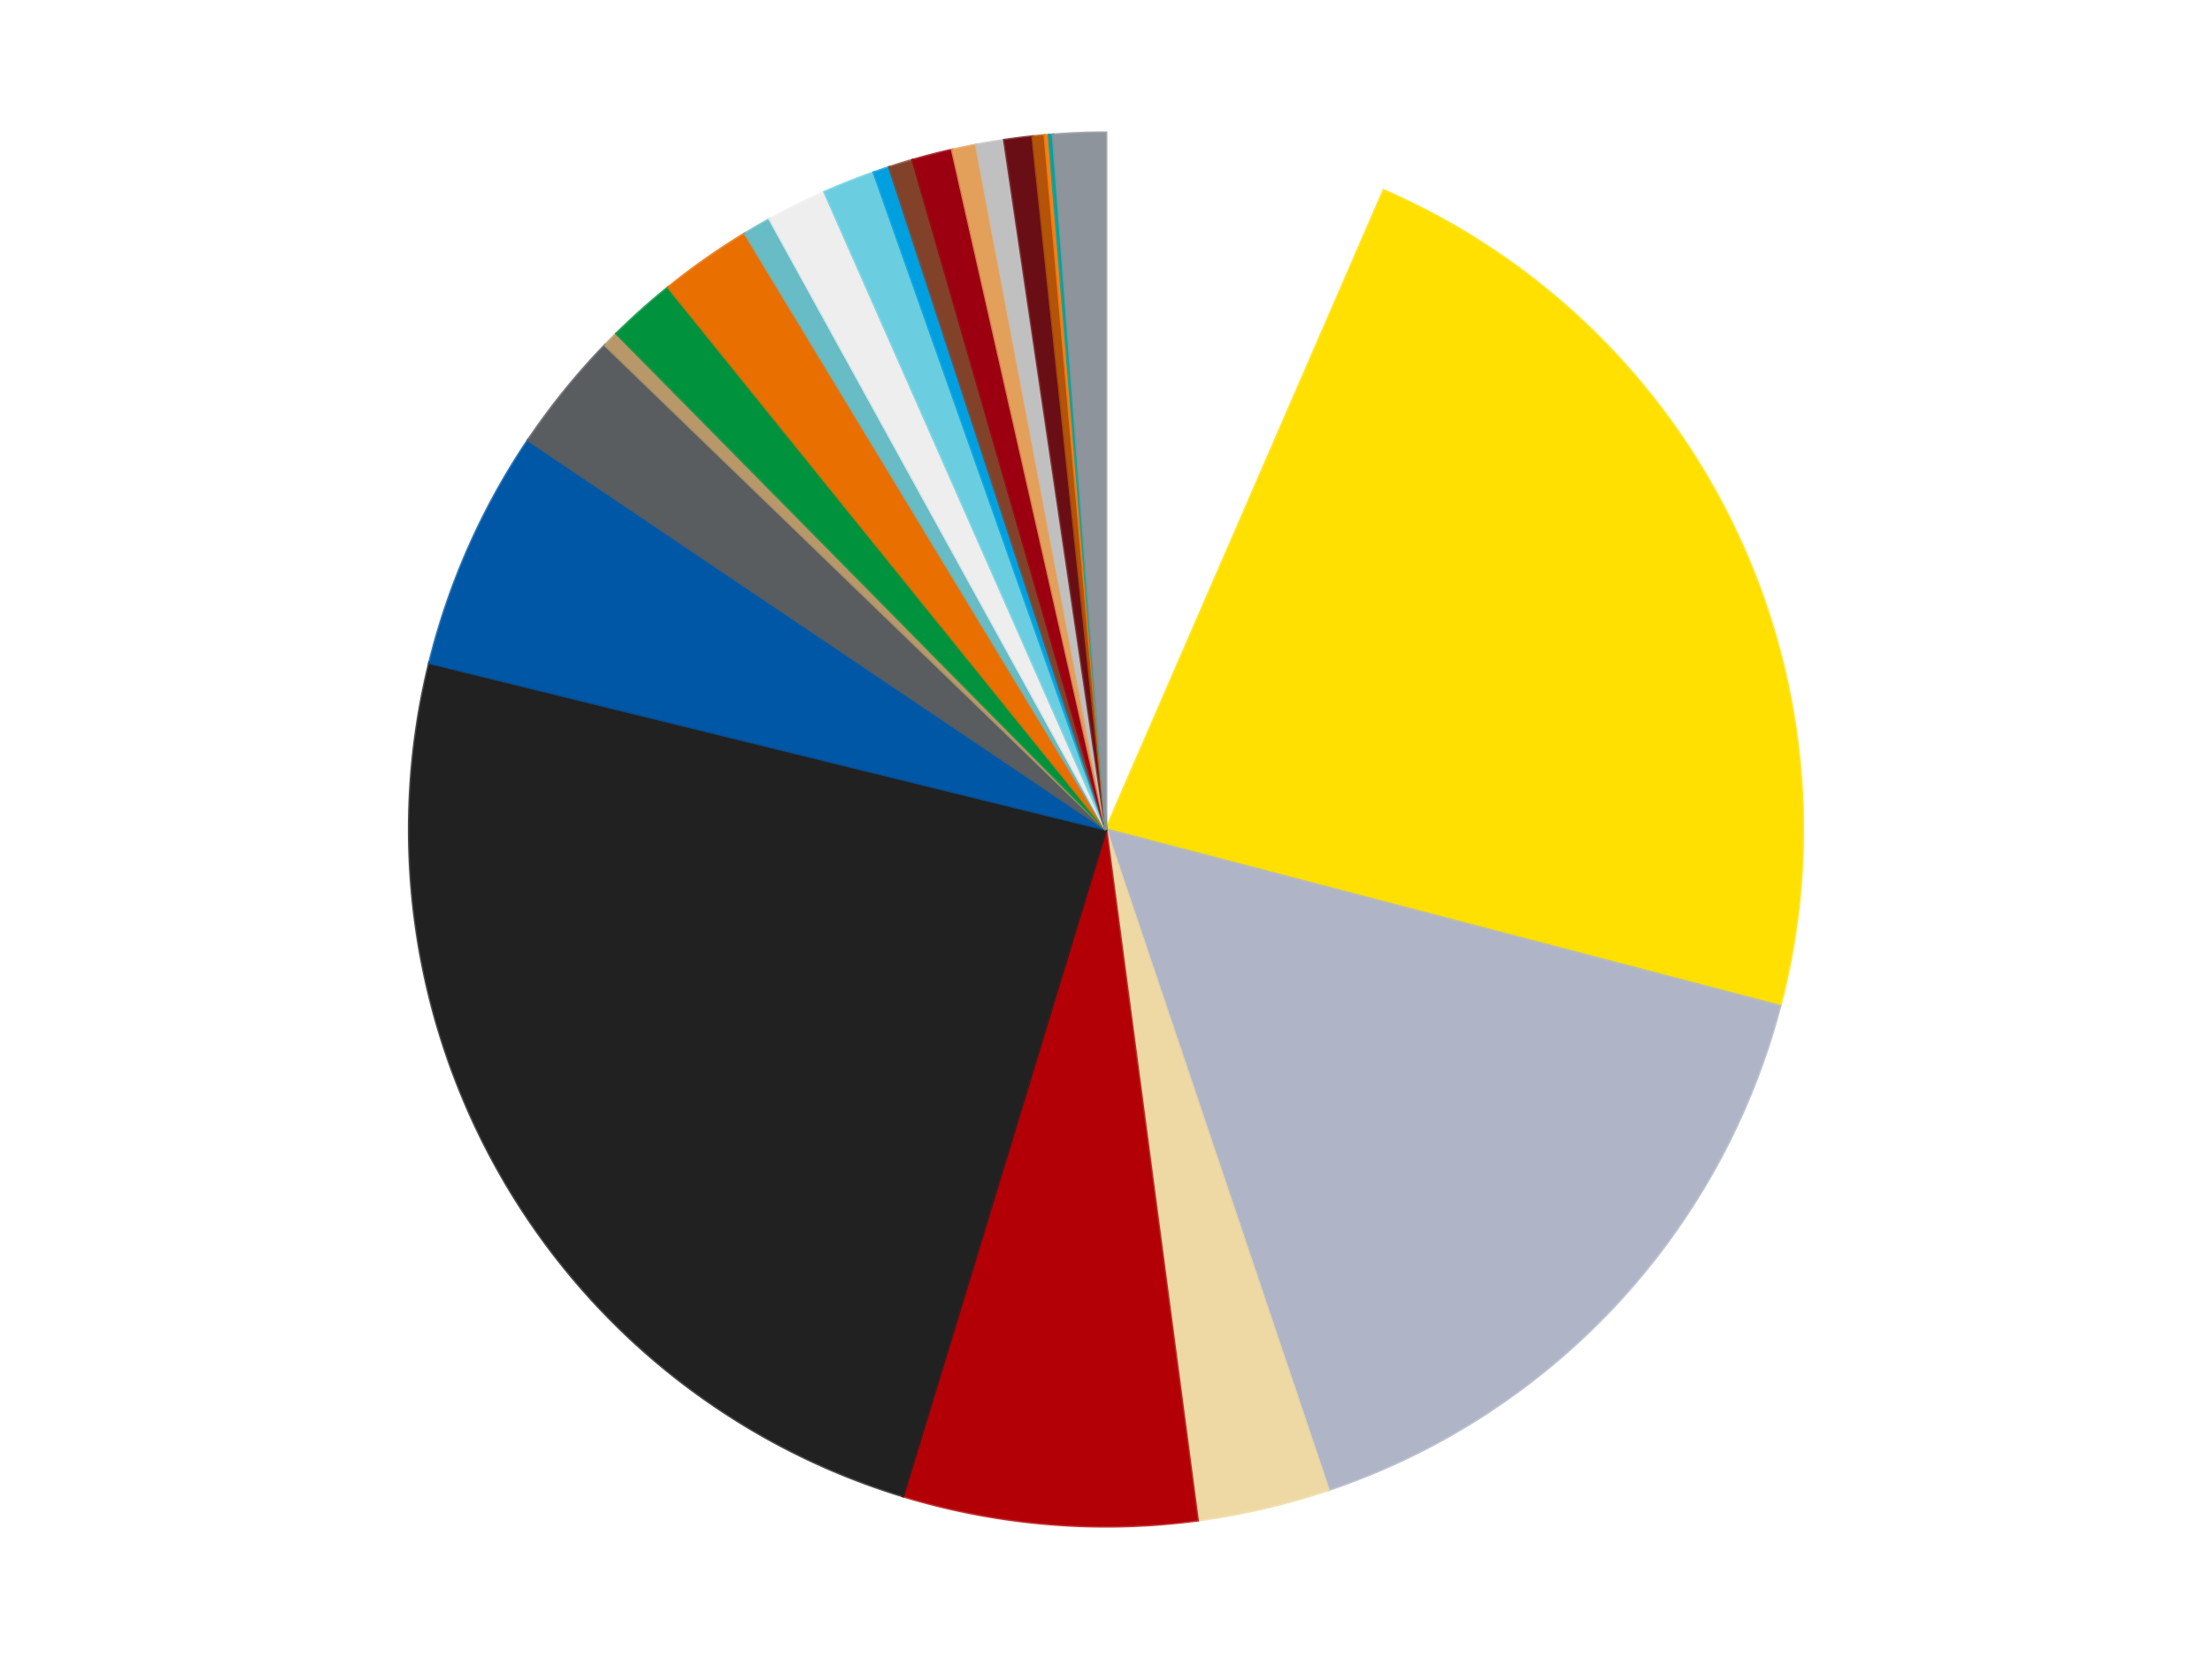 <?xml version='1.0' encoding='utf-8'?>
<svg xmlns="http://www.w3.org/2000/svg" xmlns:xlink="http://www.w3.org/1999/xlink" id="chart-b995dd91-82a1-4334-91fd-b13ae62245b8" class="pygal-chart" viewBox="0 0 800 600"><!--Generated with pygal 3.0.5 (lxml) ©Kozea 2012-2016 on 2024-10-04--><!--http://pygal.org--><!--http://github.com/Kozea/pygal--><defs><style type="text/css">#chart-b995dd91-82a1-4334-91fd-b13ae62245b8{-webkit-user-select:none;-webkit-font-smoothing:antialiased;font-family:Consolas,"Liberation Mono",Menlo,Courier,monospace}#chart-b995dd91-82a1-4334-91fd-b13ae62245b8 .title{font-family:Consolas,"Liberation Mono",Menlo,Courier,monospace;font-size:16px}#chart-b995dd91-82a1-4334-91fd-b13ae62245b8 .legends .legend text{font-family:Consolas,"Liberation Mono",Menlo,Courier,monospace;font-size:14px}#chart-b995dd91-82a1-4334-91fd-b13ae62245b8 .axis text{font-family:Consolas,"Liberation Mono",Menlo,Courier,monospace;font-size:10px}#chart-b995dd91-82a1-4334-91fd-b13ae62245b8 .axis text.major{font-family:Consolas,"Liberation Mono",Menlo,Courier,monospace;font-size:10px}#chart-b995dd91-82a1-4334-91fd-b13ae62245b8 .text-overlay text.value{font-family:Consolas,"Liberation Mono",Menlo,Courier,monospace;font-size:16px}#chart-b995dd91-82a1-4334-91fd-b13ae62245b8 .text-overlay text.label{font-family:Consolas,"Liberation Mono",Menlo,Courier,monospace;font-size:10px}#chart-b995dd91-82a1-4334-91fd-b13ae62245b8 .tooltip{font-family:Consolas,"Liberation Mono",Menlo,Courier,monospace;font-size:14px}#chart-b995dd91-82a1-4334-91fd-b13ae62245b8 text.no_data{font-family:Consolas,"Liberation Mono",Menlo,Courier,monospace;font-size:64px}
#chart-b995dd91-82a1-4334-91fd-b13ae62245b8{background-color:transparent}#chart-b995dd91-82a1-4334-91fd-b13ae62245b8 path,#chart-b995dd91-82a1-4334-91fd-b13ae62245b8 line,#chart-b995dd91-82a1-4334-91fd-b13ae62245b8 rect,#chart-b995dd91-82a1-4334-91fd-b13ae62245b8 circle{-webkit-transition:150ms;-moz-transition:150ms;transition:150ms}#chart-b995dd91-82a1-4334-91fd-b13ae62245b8 .graph &gt; .background{fill:transparent}#chart-b995dd91-82a1-4334-91fd-b13ae62245b8 .plot &gt; .background{fill:transparent}#chart-b995dd91-82a1-4334-91fd-b13ae62245b8 .graph{fill:rgba(0,0,0,.87)}#chart-b995dd91-82a1-4334-91fd-b13ae62245b8 text.no_data{fill:rgba(0,0,0,1)}#chart-b995dd91-82a1-4334-91fd-b13ae62245b8 .title{fill:rgba(0,0,0,1)}#chart-b995dd91-82a1-4334-91fd-b13ae62245b8 .legends .legend text{fill:rgba(0,0,0,.87)}#chart-b995dd91-82a1-4334-91fd-b13ae62245b8 .legends .legend:hover text{fill:rgba(0,0,0,1)}#chart-b995dd91-82a1-4334-91fd-b13ae62245b8 .axis .line{stroke:rgba(0,0,0,1)}#chart-b995dd91-82a1-4334-91fd-b13ae62245b8 .axis .guide.line{stroke:rgba(0,0,0,.54)}#chart-b995dd91-82a1-4334-91fd-b13ae62245b8 .axis .major.line{stroke:rgba(0,0,0,.87)}#chart-b995dd91-82a1-4334-91fd-b13ae62245b8 .axis text.major{fill:rgba(0,0,0,1)}#chart-b995dd91-82a1-4334-91fd-b13ae62245b8 .axis.y .guides:hover .guide.line,#chart-b995dd91-82a1-4334-91fd-b13ae62245b8 .line-graph .axis.x .guides:hover .guide.line,#chart-b995dd91-82a1-4334-91fd-b13ae62245b8 .stackedline-graph .axis.x .guides:hover .guide.line,#chart-b995dd91-82a1-4334-91fd-b13ae62245b8 .xy-graph .axis.x .guides:hover .guide.line{stroke:rgba(0,0,0,1)}#chart-b995dd91-82a1-4334-91fd-b13ae62245b8 .axis .guides:hover text{fill:rgba(0,0,0,1)}#chart-b995dd91-82a1-4334-91fd-b13ae62245b8 .reactive{fill-opacity:1.0;stroke-opacity:.8;stroke-width:1}#chart-b995dd91-82a1-4334-91fd-b13ae62245b8 .ci{stroke:rgba(0,0,0,.87)}#chart-b995dd91-82a1-4334-91fd-b13ae62245b8 .reactive.active,#chart-b995dd91-82a1-4334-91fd-b13ae62245b8 .active .reactive{fill-opacity:0.6;stroke-opacity:.9;stroke-width:4}#chart-b995dd91-82a1-4334-91fd-b13ae62245b8 .ci .reactive.active{stroke-width:1.5}#chart-b995dd91-82a1-4334-91fd-b13ae62245b8 .series text{fill:rgba(0,0,0,1)}#chart-b995dd91-82a1-4334-91fd-b13ae62245b8 .tooltip rect{fill:transparent;stroke:rgba(0,0,0,1);-webkit-transition:opacity 150ms;-moz-transition:opacity 150ms;transition:opacity 150ms}#chart-b995dd91-82a1-4334-91fd-b13ae62245b8 .tooltip .label{fill:rgba(0,0,0,.87)}#chart-b995dd91-82a1-4334-91fd-b13ae62245b8 .tooltip .label{fill:rgba(0,0,0,.87)}#chart-b995dd91-82a1-4334-91fd-b13ae62245b8 .tooltip .legend{font-size:.8em;fill:rgba(0,0,0,.54)}#chart-b995dd91-82a1-4334-91fd-b13ae62245b8 .tooltip .x_label{font-size:.6em;fill:rgba(0,0,0,1)}#chart-b995dd91-82a1-4334-91fd-b13ae62245b8 .tooltip .xlink{font-size:.5em;text-decoration:underline}#chart-b995dd91-82a1-4334-91fd-b13ae62245b8 .tooltip .value{font-size:1.5em}#chart-b995dd91-82a1-4334-91fd-b13ae62245b8 .bound{font-size:.5em}#chart-b995dd91-82a1-4334-91fd-b13ae62245b8 .max-value{font-size:.75em;fill:rgba(0,0,0,.54)}#chart-b995dd91-82a1-4334-91fd-b13ae62245b8 .map-element{fill:transparent;stroke:rgba(0,0,0,.54) !important}#chart-b995dd91-82a1-4334-91fd-b13ae62245b8 .map-element .reactive{fill-opacity:inherit;stroke-opacity:inherit}#chart-b995dd91-82a1-4334-91fd-b13ae62245b8 .color-0,#chart-b995dd91-82a1-4334-91fd-b13ae62245b8 .color-0 a:visited{stroke:#f44336;fill:#f44336}#chart-b995dd91-82a1-4334-91fd-b13ae62245b8 .color-1,#chart-b995dd91-82a1-4334-91fd-b13ae62245b8 .color-1 a:visited{stroke:#3f51b5;fill:#3f51b5}#chart-b995dd91-82a1-4334-91fd-b13ae62245b8 .color-2,#chart-b995dd91-82a1-4334-91fd-b13ae62245b8 .color-2 a:visited{stroke:#009688;fill:#009688}#chart-b995dd91-82a1-4334-91fd-b13ae62245b8 .color-3,#chart-b995dd91-82a1-4334-91fd-b13ae62245b8 .color-3 a:visited{stroke:#ffc107;fill:#ffc107}#chart-b995dd91-82a1-4334-91fd-b13ae62245b8 .color-4,#chart-b995dd91-82a1-4334-91fd-b13ae62245b8 .color-4 a:visited{stroke:#ff5722;fill:#ff5722}#chart-b995dd91-82a1-4334-91fd-b13ae62245b8 .color-5,#chart-b995dd91-82a1-4334-91fd-b13ae62245b8 .color-5 a:visited{stroke:#9c27b0;fill:#9c27b0}#chart-b995dd91-82a1-4334-91fd-b13ae62245b8 .color-6,#chart-b995dd91-82a1-4334-91fd-b13ae62245b8 .color-6 a:visited{stroke:#03a9f4;fill:#03a9f4}#chart-b995dd91-82a1-4334-91fd-b13ae62245b8 .color-7,#chart-b995dd91-82a1-4334-91fd-b13ae62245b8 .color-7 a:visited{stroke:#8bc34a;fill:#8bc34a}#chart-b995dd91-82a1-4334-91fd-b13ae62245b8 .color-8,#chart-b995dd91-82a1-4334-91fd-b13ae62245b8 .color-8 a:visited{stroke:#ff9800;fill:#ff9800}#chart-b995dd91-82a1-4334-91fd-b13ae62245b8 .color-9,#chart-b995dd91-82a1-4334-91fd-b13ae62245b8 .color-9 a:visited{stroke:#e91e63;fill:#e91e63}#chart-b995dd91-82a1-4334-91fd-b13ae62245b8 .color-10,#chart-b995dd91-82a1-4334-91fd-b13ae62245b8 .color-10 a:visited{stroke:#2196f3;fill:#2196f3}#chart-b995dd91-82a1-4334-91fd-b13ae62245b8 .color-11,#chart-b995dd91-82a1-4334-91fd-b13ae62245b8 .color-11 a:visited{stroke:#4caf50;fill:#4caf50}#chart-b995dd91-82a1-4334-91fd-b13ae62245b8 .color-12,#chart-b995dd91-82a1-4334-91fd-b13ae62245b8 .color-12 a:visited{stroke:#ffeb3b;fill:#ffeb3b}#chart-b995dd91-82a1-4334-91fd-b13ae62245b8 .color-13,#chart-b995dd91-82a1-4334-91fd-b13ae62245b8 .color-13 a:visited{stroke:#673ab7;fill:#673ab7}#chart-b995dd91-82a1-4334-91fd-b13ae62245b8 .color-14,#chart-b995dd91-82a1-4334-91fd-b13ae62245b8 .color-14 a:visited{stroke:#00bcd4;fill:#00bcd4}#chart-b995dd91-82a1-4334-91fd-b13ae62245b8 .color-15,#chart-b995dd91-82a1-4334-91fd-b13ae62245b8 .color-15 a:visited{stroke:#cddc39;fill:#cddc39}#chart-b995dd91-82a1-4334-91fd-b13ae62245b8 .color-16,#chart-b995dd91-82a1-4334-91fd-b13ae62245b8 .color-16 a:visited{stroke:#9e9e9e;fill:#9e9e9e}#chart-b995dd91-82a1-4334-91fd-b13ae62245b8 .color-17,#chart-b995dd91-82a1-4334-91fd-b13ae62245b8 .color-17 a:visited{stroke:#607d8b;fill:#607d8b}#chart-b995dd91-82a1-4334-91fd-b13ae62245b8 .color-18,#chart-b995dd91-82a1-4334-91fd-b13ae62245b8 .color-18 a:visited{stroke:#7b0f07;fill:#7b0f07}#chart-b995dd91-82a1-4334-91fd-b13ae62245b8 .color-19,#chart-b995dd91-82a1-4334-91fd-b13ae62245b8 .color-19 a:visited{stroke:#141938;fill:#141938}#chart-b995dd91-82a1-4334-91fd-b13ae62245b8 .color-20,#chart-b995dd91-82a1-4334-91fd-b13ae62245b8 .color-20 a:visited{stroke:#000000;fill:#000000}#chart-b995dd91-82a1-4334-91fd-b13ae62245b8 .color-21,#chart-b995dd91-82a1-4334-91fd-b13ae62245b8 .color-21 a:visited{stroke:#5e4600;fill:#5e4600}#chart-b995dd91-82a1-4334-91fd-b13ae62245b8 .color-22,#chart-b995dd91-82a1-4334-91fd-b13ae62245b8 .color-22 a:visited{stroke:#791d00;fill:#791d00}#chart-b995dd91-82a1-4334-91fd-b13ae62245b8 .color-23,#chart-b995dd91-82a1-4334-91fd-b13ae62245b8 .color-23 a:visited{stroke:#220826;fill:#220826}#chart-b995dd91-82a1-4334-91fd-b13ae62245b8 .text-overlay .color-0 text{fill:black}#chart-b995dd91-82a1-4334-91fd-b13ae62245b8 .text-overlay .color-1 text{fill:black}#chart-b995dd91-82a1-4334-91fd-b13ae62245b8 .text-overlay .color-2 text{fill:black}#chart-b995dd91-82a1-4334-91fd-b13ae62245b8 .text-overlay .color-3 text{fill:black}#chart-b995dd91-82a1-4334-91fd-b13ae62245b8 .text-overlay .color-4 text{fill:black}#chart-b995dd91-82a1-4334-91fd-b13ae62245b8 .text-overlay .color-5 text{fill:black}#chart-b995dd91-82a1-4334-91fd-b13ae62245b8 .text-overlay .color-6 text{fill:black}#chart-b995dd91-82a1-4334-91fd-b13ae62245b8 .text-overlay .color-7 text{fill:black}#chart-b995dd91-82a1-4334-91fd-b13ae62245b8 .text-overlay .color-8 text{fill:black}#chart-b995dd91-82a1-4334-91fd-b13ae62245b8 .text-overlay .color-9 text{fill:black}#chart-b995dd91-82a1-4334-91fd-b13ae62245b8 .text-overlay .color-10 text{fill:black}#chart-b995dd91-82a1-4334-91fd-b13ae62245b8 .text-overlay .color-11 text{fill:black}#chart-b995dd91-82a1-4334-91fd-b13ae62245b8 .text-overlay .color-12 text{fill:black}#chart-b995dd91-82a1-4334-91fd-b13ae62245b8 .text-overlay .color-13 text{fill:black}#chart-b995dd91-82a1-4334-91fd-b13ae62245b8 .text-overlay .color-14 text{fill:black}#chart-b995dd91-82a1-4334-91fd-b13ae62245b8 .text-overlay .color-15 text{fill:black}#chart-b995dd91-82a1-4334-91fd-b13ae62245b8 .text-overlay .color-16 text{fill:black}#chart-b995dd91-82a1-4334-91fd-b13ae62245b8 .text-overlay .color-17 text{fill:black}#chart-b995dd91-82a1-4334-91fd-b13ae62245b8 .text-overlay .color-18 text{fill:black}#chart-b995dd91-82a1-4334-91fd-b13ae62245b8 .text-overlay .color-19 text{fill:white}#chart-b995dd91-82a1-4334-91fd-b13ae62245b8 .text-overlay .color-20 text{fill:white}#chart-b995dd91-82a1-4334-91fd-b13ae62245b8 .text-overlay .color-21 text{fill:black}#chart-b995dd91-82a1-4334-91fd-b13ae62245b8 .text-overlay .color-22 text{fill:black}#chart-b995dd91-82a1-4334-91fd-b13ae62245b8 .text-overlay .color-23 text{fill:white}
#chart-b995dd91-82a1-4334-91fd-b13ae62245b8 text.no_data{text-anchor:middle}#chart-b995dd91-82a1-4334-91fd-b13ae62245b8 .guide.line{fill:none}#chart-b995dd91-82a1-4334-91fd-b13ae62245b8 .centered{text-anchor:middle}#chart-b995dd91-82a1-4334-91fd-b13ae62245b8 .title{text-anchor:middle}#chart-b995dd91-82a1-4334-91fd-b13ae62245b8 .legends .legend text{fill-opacity:1}#chart-b995dd91-82a1-4334-91fd-b13ae62245b8 .axis.x text{text-anchor:middle}#chart-b995dd91-82a1-4334-91fd-b13ae62245b8 .axis.x:not(.web) text[transform]{text-anchor:start}#chart-b995dd91-82a1-4334-91fd-b13ae62245b8 .axis.x:not(.web) text[transform].backwards{text-anchor:end}#chart-b995dd91-82a1-4334-91fd-b13ae62245b8 .axis.y text{text-anchor:end}#chart-b995dd91-82a1-4334-91fd-b13ae62245b8 .axis.y text[transform].backwards{text-anchor:start}#chart-b995dd91-82a1-4334-91fd-b13ae62245b8 .axis.y2 text{text-anchor:start}#chart-b995dd91-82a1-4334-91fd-b13ae62245b8 .axis.y2 text[transform].backwards{text-anchor:end}#chart-b995dd91-82a1-4334-91fd-b13ae62245b8 .axis .guide.line{stroke-dasharray:4,4;stroke:black}#chart-b995dd91-82a1-4334-91fd-b13ae62245b8 .axis .major.guide.line{stroke-dasharray:6,6;stroke:black}#chart-b995dd91-82a1-4334-91fd-b13ae62245b8 .horizontal .axis.y .guide.line,#chart-b995dd91-82a1-4334-91fd-b13ae62245b8 .horizontal .axis.y2 .guide.line,#chart-b995dd91-82a1-4334-91fd-b13ae62245b8 .vertical .axis.x .guide.line{opacity:0}#chart-b995dd91-82a1-4334-91fd-b13ae62245b8 .horizontal .axis.always_show .guide.line,#chart-b995dd91-82a1-4334-91fd-b13ae62245b8 .vertical .axis.always_show .guide.line{opacity:1 !important}#chart-b995dd91-82a1-4334-91fd-b13ae62245b8 .axis.y .guides:hover .guide.line,#chart-b995dd91-82a1-4334-91fd-b13ae62245b8 .axis.y2 .guides:hover .guide.line,#chart-b995dd91-82a1-4334-91fd-b13ae62245b8 .axis.x .guides:hover .guide.line{opacity:1}#chart-b995dd91-82a1-4334-91fd-b13ae62245b8 .axis .guides:hover text{opacity:1}#chart-b995dd91-82a1-4334-91fd-b13ae62245b8 .nofill{fill:none}#chart-b995dd91-82a1-4334-91fd-b13ae62245b8 .subtle-fill{fill-opacity:.2}#chart-b995dd91-82a1-4334-91fd-b13ae62245b8 .dot{stroke-width:1px;fill-opacity:1;stroke-opacity:1}#chart-b995dd91-82a1-4334-91fd-b13ae62245b8 .dot.active{stroke-width:5px}#chart-b995dd91-82a1-4334-91fd-b13ae62245b8 .dot.negative{fill:transparent}#chart-b995dd91-82a1-4334-91fd-b13ae62245b8 text,#chart-b995dd91-82a1-4334-91fd-b13ae62245b8 tspan{stroke:none !important}#chart-b995dd91-82a1-4334-91fd-b13ae62245b8 .series text.active{opacity:1}#chart-b995dd91-82a1-4334-91fd-b13ae62245b8 .tooltip rect{fill-opacity:.95;stroke-width:.5}#chart-b995dd91-82a1-4334-91fd-b13ae62245b8 .tooltip text{fill-opacity:1}#chart-b995dd91-82a1-4334-91fd-b13ae62245b8 .showable{visibility:hidden}#chart-b995dd91-82a1-4334-91fd-b13ae62245b8 .showable.shown{visibility:visible}#chart-b995dd91-82a1-4334-91fd-b13ae62245b8 .gauge-background{fill:rgba(229,229,229,1);stroke:none}#chart-b995dd91-82a1-4334-91fd-b13ae62245b8 .bg-lines{stroke:transparent;stroke-width:2px}</style><script type="text/javascript">window.pygal = window.pygal || {};window.pygal.config = window.pygal.config || {};window.pygal.config['b995dd91-82a1-4334-91fd-b13ae62245b8'] = {"allow_interruptions": false, "box_mode": "extremes", "classes": ["pygal-chart"], "css": ["file://style.css", "file://graph.css"], "defs": [], "disable_xml_declaration": false, "dots_size": 2.5, "dynamic_print_values": false, "explicit_size": false, "fill": false, "force_uri_protocol": "https", "formatter": null, "half_pie": false, "height": 600, "include_x_axis": false, "inner_radius": 0, "interpolate": null, "interpolation_parameters": {}, "interpolation_precision": 250, "inverse_y_axis": false, "js": ["//kozea.github.io/pygal.js/2.0.x/pygal-tooltips.min.js"], "legend_at_bottom": false, "legend_at_bottom_columns": null, "legend_box_size": 12, "logarithmic": false, "margin": 20, "margin_bottom": null, "margin_left": null, "margin_right": null, "margin_top": null, "max_scale": 16, "min_scale": 4, "missing_value_fill_truncation": "x", "no_data_text": "No data", "no_prefix": false, "order_min": null, "pretty_print": false, "print_labels": false, "print_values": false, "print_values_position": "center", "print_zeroes": true, "range": null, "rounded_bars": null, "secondary_range": null, "show_dots": true, "show_legend": false, "show_minor_x_labels": true, "show_minor_y_labels": true, "show_only_major_dots": false, "show_x_guides": false, "show_x_labels": true, "show_y_guides": true, "show_y_labels": true, "spacing": 10, "stack_from_top": false, "strict": false, "stroke": true, "stroke_style": null, "style": {"background": "transparent", "ci_colors": [], "colors": ["#F44336", "#3F51B5", "#009688", "#FFC107", "#FF5722", "#9C27B0", "#03A9F4", "#8BC34A", "#FF9800", "#E91E63", "#2196F3", "#4CAF50", "#FFEB3B", "#673AB7", "#00BCD4", "#CDDC39", "#9E9E9E", "#607D8B"], "dot_opacity": "1", "font_family": "Consolas, \"Liberation Mono\", Menlo, Courier, monospace", "foreground": "rgba(0, 0, 0, .87)", "foreground_strong": "rgba(0, 0, 0, 1)", "foreground_subtle": "rgba(0, 0, 0, .54)", "guide_stroke_color": "black", "guide_stroke_dasharray": "4,4", "label_font_family": "Consolas, \"Liberation Mono\", Menlo, Courier, monospace", "label_font_size": 10, "legend_font_family": "Consolas, \"Liberation Mono\", Menlo, Courier, monospace", "legend_font_size": 14, "major_guide_stroke_color": "black", "major_guide_stroke_dasharray": "6,6", "major_label_font_family": "Consolas, \"Liberation Mono\", Menlo, Courier, monospace", "major_label_font_size": 10, "no_data_font_family": "Consolas, \"Liberation Mono\", Menlo, Courier, monospace", "no_data_font_size": 64, "opacity": "1.0", "opacity_hover": "0.6", "plot_background": "transparent", "stroke_opacity": ".8", "stroke_opacity_hover": ".9", "stroke_width": "1", "stroke_width_hover": "4", "title_font_family": "Consolas, \"Liberation Mono\", Menlo, Courier, monospace", "title_font_size": 16, "tooltip_font_family": "Consolas, \"Liberation Mono\", Menlo, Courier, monospace", "tooltip_font_size": 14, "transition": "150ms", "value_background": "rgba(229, 229, 229, 1)", "value_colors": [], "value_font_family": "Consolas, \"Liberation Mono\", Menlo, Courier, monospace", "value_font_size": 16, "value_label_font_family": "Consolas, \"Liberation Mono\", Menlo, Courier, monospace", "value_label_font_size": 10}, "title": null, "tooltip_border_radius": 0, "tooltip_fancy_mode": true, "truncate_label": null, "truncate_legend": null, "width": 800, "x_label_rotation": 0, "x_labels": null, "x_labels_major": null, "x_labels_major_count": null, "x_labels_major_every": null, "x_title": null, "xrange": null, "y_label_rotation": 0, "y_labels": null, "y_labels_major": null, "y_labels_major_count": null, "y_labels_major_every": null, "y_title": null, "zero": 0, "legends": ["White", "Yellow", "Light Bluish Gray", "Tan", "Red", "Black", "Blue", "Dark Bluish Gray", "Dark Tan", "Green", "Trans-Orange", "Trans-Light Blue", "Trans-Clear", "Medium Azure", "Dark Azure", "Reddish Brown", "Trans-Red", "Medium Nougat", "Metallic Silver", "Dark Red", "Dark Orange", "Orange", "Dark Turquoise", "Flat Silver"]}</script><script type="text/javascript" xlink:href="https://kozea.github.io/pygal.js/2.0.x/pygal-tooltips.min.js"/></defs><title>Pygal</title><g class="graph pie-graph vertical"><rect x="0" y="0" width="800" height="600" class="background"/><g transform="translate(20, 20)" class="plot"><rect x="0" y="0" width="760" height="560" class="background"/><g class="series serie-0 color-0"><g class="slices"><g class="slice" style="fill: #FFFFFF; stroke: #FFFFFF"><path d="M380 28 A252 252 0 0 1 480.426 48.876 L380 280 A0 0 0 0 0 380 280 z" class="slice reactive tooltip-trigger"/><desc class="value">70</desc><desc class="x centered">405.64330963908515</desc><desc class="y centered">156.63703687591644</desc></g></g></g><g class="series serie-1 color-1"><g class="slices"><g class="slice" style="fill: #FFE001; stroke: #FFE001"><path d="M480.426 48.876 A252 252 0 0 1 623.775 343.855 L380 280 A0 0 0 0 0 380 280 z" class="slice reactive tooltip-trigger"/><desc class="value">242</desc><desc class="x centered">493.32699670514126</desc><desc class="y centered">224.92739503352954</desc></g></g></g><g class="series serie-2 color-2"><g class="slices"><g class="slice" style="fill: #AFB5C7; stroke: #AFB5C7"><path d="M623.775 343.855 A252 252 0 0 1 460.464 518.809 L380 280 A0 0 0 0 0 380 280 z" class="slice reactive tooltip-trigger"/><desc class="value">169</desc><desc class="x centered">472.10722423917804</desc><desc class="y centered">365.97824866182015</desc></g></g></g><g class="series serie-3 color-3"><g class="slices"><g class="slice" style="fill: #EED9A4; stroke: #EED9A4"><path d="M460.464 518.809 A252 252 0 0 1 413.106 529.816 L380 280 A0 0 0 0 0 380 280 z" class="slice reactive tooltip-trigger"/><desc class="value">33</desc><desc class="x centered">408.5255262445385</desc><desc class="y centered">402.72853927458004</desc></g></g></g><g class="series serie-4 color-4"><g class="slices"><g class="slice" style="fill: #B30006; stroke: #B30006"><path d="M413.106 529.816 A252 252 0 0 1 306.561 521.062 L380 280 A0 0 0 0 0 380 280 z" class="slice reactive tooltip-trigger"/><desc class="value">73</desc><desc class="x centered">369.68208001545145</desc><desc class="y centered">405.576831171966</desc></g></g></g><g class="series serie-5 color-5"><g class="slices"><g class="slice" style="fill: #212121; stroke: #212121"><path d="M306.561 521.062 A252 252 0 0 1 135.316 219.72 L380 280 A0 0 0 0 0 380 280 z" class="slice reactive tooltip-trigger"/><desc class="value">259</desc><desc class="x centered">270.45295358622855</desc><desc class="y centered">342.2530691775033</desc></g></g></g><g class="series serie-6 color-6"><g class="slices"><g class="slice" style="fill: #0057A6; stroke: #0057A6"><path d="M135.316 219.72 A252 252 0 0 1 171.009 139.192 L380 280 A0 0 0 0 0 380 280 z" class="slice reactive tooltip-trigger"/><desc class="value">60</desc><desc class="x centered">264.8084028609787</desc><desc class="y centered">228.94222930286304</desc></g></g></g><g class="series serie-7 color-7"><g class="slices"><g class="slice" style="fill: #595D60; stroke: #595D60"><path d="M171.009 139.192 A252 252 0 0 1 198.835 104.834 L380 280 A0 0 0 0 0 380 280 z" class="slice reactive tooltip-trigger"/><desc class="value">30</desc><desc class="x centered">282.0834783518176</desc><desc class="y centered">200.70085253723704</desc></g></g></g><g class="series serie-8 color-8"><g class="slices"><g class="slice" style="fill: #B89869; stroke: #B89869"><path d="M198.835 104.834 A252 252 0 0 1 202.987 100.639 L380 280 A0 0 0 0 0 380 280 z" class="slice reactive tooltip-trigger"/><desc class="value">4</desc><desc class="x centered">290.44921395356243</desc><desc class="y centered">191.36221619159716</desc></g></g></g><g class="series serie-9 color-9"><g class="slices"><g class="slice" style="fill: #00923D; stroke: #00923D"><path d="M202.987 100.639 A252 252 0 0 1 221.689 83.935 L380 280 A0 0 0 0 0 380 280 z" class="slice reactive tooltip-trigger"/><desc class="value">17</desc><desc class="x centered">296.0648943163176</desc><desc class="y centered">186.02714203628227</desc></g></g></g><g class="series serie-10 color-10"><g class="slices"><g class="slice" style="fill: #E96F01; stroke: #E96F01"><path d="M221.689 83.935 A252 252 0 0 1 249.449 64.453 L380 280 A0 0 0 0 0 380 280 z" class="slice reactive tooltip-trigger"/><desc class="value">23</desc><desc class="x centered">307.6202839789926</desc><desc class="y centered">176.8633105596349</desc></g></g></g><g class="series serie-11 color-11"><g class="slices"><g class="slice" style="fill: #68BCC5; stroke: #68BCC5"><path d="M249.449 64.453 A252 252 0 0 1 258.391 59.285 L380 280 A0 0 0 0 0 380 280 z" class="slice reactive tooltip-trigger"/><desc class="value">7</desc><desc class="x centered">316.946759898105</desc><desc class="y centered">170.9115546327074</desc></g></g></g><g class="series serie-12 color-12"><g class="slices"><g class="slice" style="fill: #EEEEEE; stroke: #EEEEEE"><path d="M258.391 59.285 A252 252 0 0 1 278.222 49.468 L380 280 A0 0 0 0 0 380 280 z" class="slice reactive tooltip-trigger"/><desc class="value">15</desc><desc class="x centered">324.0993640991086</desc><desc class="y centered">167.07914760383727</desc></g></g></g><g class="series serie-13 color-13"><g class="slices"><g class="slice" style="fill: #6ACEE0; stroke: #6ACEE0"><path d="M278.222 49.468 A252 252 0 0 1 296.049 42.395 L380 280 A0 0 0 0 0 380 280 z" class="slice reactive tooltip-trigger"/><desc class="value">13</desc><desc class="x centered">333.53399684665743</desc><desc class="y centered">162.88078487731588</desc></g></g></g><g class="series serie-14 color-14"><g class="slices"><g class="slice" style="fill: #009FE0; stroke: #009FE0"><path d="M296.049 42.395 A252 252 0 0 1 301.637 40.494 L380 280 A0 0 0 0 0 380 280 z" class="slice reactive tooltip-trigger"/><desc class="value">4</desc><desc class="x centered">339.41858119655933</desc><desc class="y centered">160.7140056507062</desc></g></g></g><g class="series serie-15 color-15"><g class="slices"><g class="slice" style="fill: #82422A; stroke: #82422A"><path d="M301.637 40.494 A252 252 0 0 1 310.098 37.889 L380 280 A0 0 0 0 0 380 280 z" class="slice reactive tooltip-trigger"/><desc class="value">6</desc><desc class="x centered">342.9280005735751</desc><desc class="y centered">159.57713315766333</desc></g></g></g><g class="series serie-16 color-16"><g class="slices"><g class="slice" style="fill: #9C0010; stroke: #9C0010"><path d="M310.098 37.889 A252 252 0 0 1 324.387 34.213 L380 280 A0 0 0 0 0 380 280 z" class="slice reactive tooltip-trigger"/><desc class="value">10</desc><desc class="x centered">348.6079064200538</desc><desc class="y centered">157.97321416726612</desc></g></g></g><g class="series serie-17 color-17"><g class="slices"><g class="slice" style="fill: #E3A05B; stroke: #E3A05B"><path d="M324.387 34.213 A252 252 0 0 1 333.055 32.411 L380 280 A0 0 0 0 0 380 280 z" class="slice reactive tooltip-trigger"/><desc class="value">6</desc><desc class="x centered">354.3566903609148</desc><desc class="y centered">156.63703687591646</desc></g></g></g><g class="series serie-18 color-18"><g class="slices"><g class="slice" style="fill: #C0C0C0; stroke: #C0C0C0"><path d="M333.055 32.411 A252 252 0 0 1 343.241 30.695 L380 280 A0 0 0 0 0 380 280 z" class="slice reactive tooltip-trigger"/><desc class="value">7</desc><desc class="x centered">359.06959118016954</desc><desc class="y centered">155.7505815440782</desc></g></g></g><g class="series serie-19 color-19"><g class="slices"><g class="slice" style="fill: #6A0E15; stroke: #6A0E15"><path d="M343.241 30.695 A252 252 0 0 1 353.488 29.399 L380 280 A0 0 0 0 0 380 280 z" class="slice reactive tooltip-trigger"/><desc class="value">7</desc><desc class="x centered">364.17873290353236</desc><desc class="y centered">154.99725000040107</desc></g></g></g><g class="series serie-20 color-20"><g class="slices"><g class="slice" style="fill: #B35408; stroke: #B35408"><path d="M353.488 29.399 A252 252 0 0 1 357.894 28.971 L380 280 A0 0 0 0 0 380 280 z" class="slice reactive tooltip-trigger"/><desc class="value">3</desc><desc class="x centered">367.8448950235678</desc><desc class="y centered">154.5876663839959</desc></g></g></g><g class="series serie-21 color-21"><g class="slices"><g class="slice" style="fill: #FF7E14; stroke: #FF7E14"><path d="M357.894 28.971 A252 252 0 0 1 359.364 28.846 L380 280 A0 0 0 0 0 380 280 z" class="slice reactive tooltip-trigger"/><desc class="value">1</desc><desc class="x centered">369.3144535160857</desc><desc class="y centered">154.45391644364167</desc></g></g></g><g class="series serie-22 color-22"><g class="slices"><g class="slice" style="fill: #00A29F; stroke: #00A29F"><path d="M359.364 28.846 A252 252 0 0 1 360.835 28.73 L380 280 A0 0 0 0 0 380 280 z" class="slice reactive tooltip-trigger"/><desc class="value">1</desc><desc class="x centered">370.04979496365803</desc><desc class="y centered">154.3934977012147</desc></g></g></g><g class="series serie-23 color-23"><g class="slices"><g class="slice" style="fill: #8D949C; stroke: #8D949C"><path d="M360.835 28.73 A252 252 0 0 1 380 28 L380 280 A0 0 0 0 0 380 280 z" class="slice reactive tooltip-trigger"/><desc class="value">13</desc><desc class="x centered">375.20532493231144</desc><desc class="y centered">154.09125887772808</desc></g></g></g></g><g class="titles"/><g transform="translate(20, 20)" class="plot overlay"><g class="series serie-0 color-0"/><g class="series serie-1 color-1"/><g class="series serie-2 color-2"/><g class="series serie-3 color-3"/><g class="series serie-4 color-4"/><g class="series serie-5 color-5"/><g class="series serie-6 color-6"/><g class="series serie-7 color-7"/><g class="series serie-8 color-8"/><g class="series serie-9 color-9"/><g class="series serie-10 color-10"/><g class="series serie-11 color-11"/><g class="series serie-12 color-12"/><g class="series serie-13 color-13"/><g class="series serie-14 color-14"/><g class="series serie-15 color-15"/><g class="series serie-16 color-16"/><g class="series serie-17 color-17"/><g class="series serie-18 color-18"/><g class="series serie-19 color-19"/><g class="series serie-20 color-20"/><g class="series serie-21 color-21"/><g class="series serie-22 color-22"/><g class="series serie-23 color-23"/></g><g transform="translate(20, 20)" class="plot text-overlay"><g class="series serie-0 color-0"/><g class="series serie-1 color-1"/><g class="series serie-2 color-2"/><g class="series serie-3 color-3"/><g class="series serie-4 color-4"/><g class="series serie-5 color-5"/><g class="series serie-6 color-6"/><g class="series serie-7 color-7"/><g class="series serie-8 color-8"/><g class="series serie-9 color-9"/><g class="series serie-10 color-10"/><g class="series serie-11 color-11"/><g class="series serie-12 color-12"/><g class="series serie-13 color-13"/><g class="series serie-14 color-14"/><g class="series serie-15 color-15"/><g class="series serie-16 color-16"/><g class="series serie-17 color-17"/><g class="series serie-18 color-18"/><g class="series serie-19 color-19"/><g class="series serie-20 color-20"/><g class="series serie-21 color-21"/><g class="series serie-22 color-22"/><g class="series serie-23 color-23"/></g><g transform="translate(20, 20)" class="plot tooltip-overlay"><g transform="translate(0 0)" style="opacity: 0" class="tooltip"><rect rx="0" ry="0" width="0" height="0" class="tooltip-box"/><g class="text"/></g></g></g></svg>